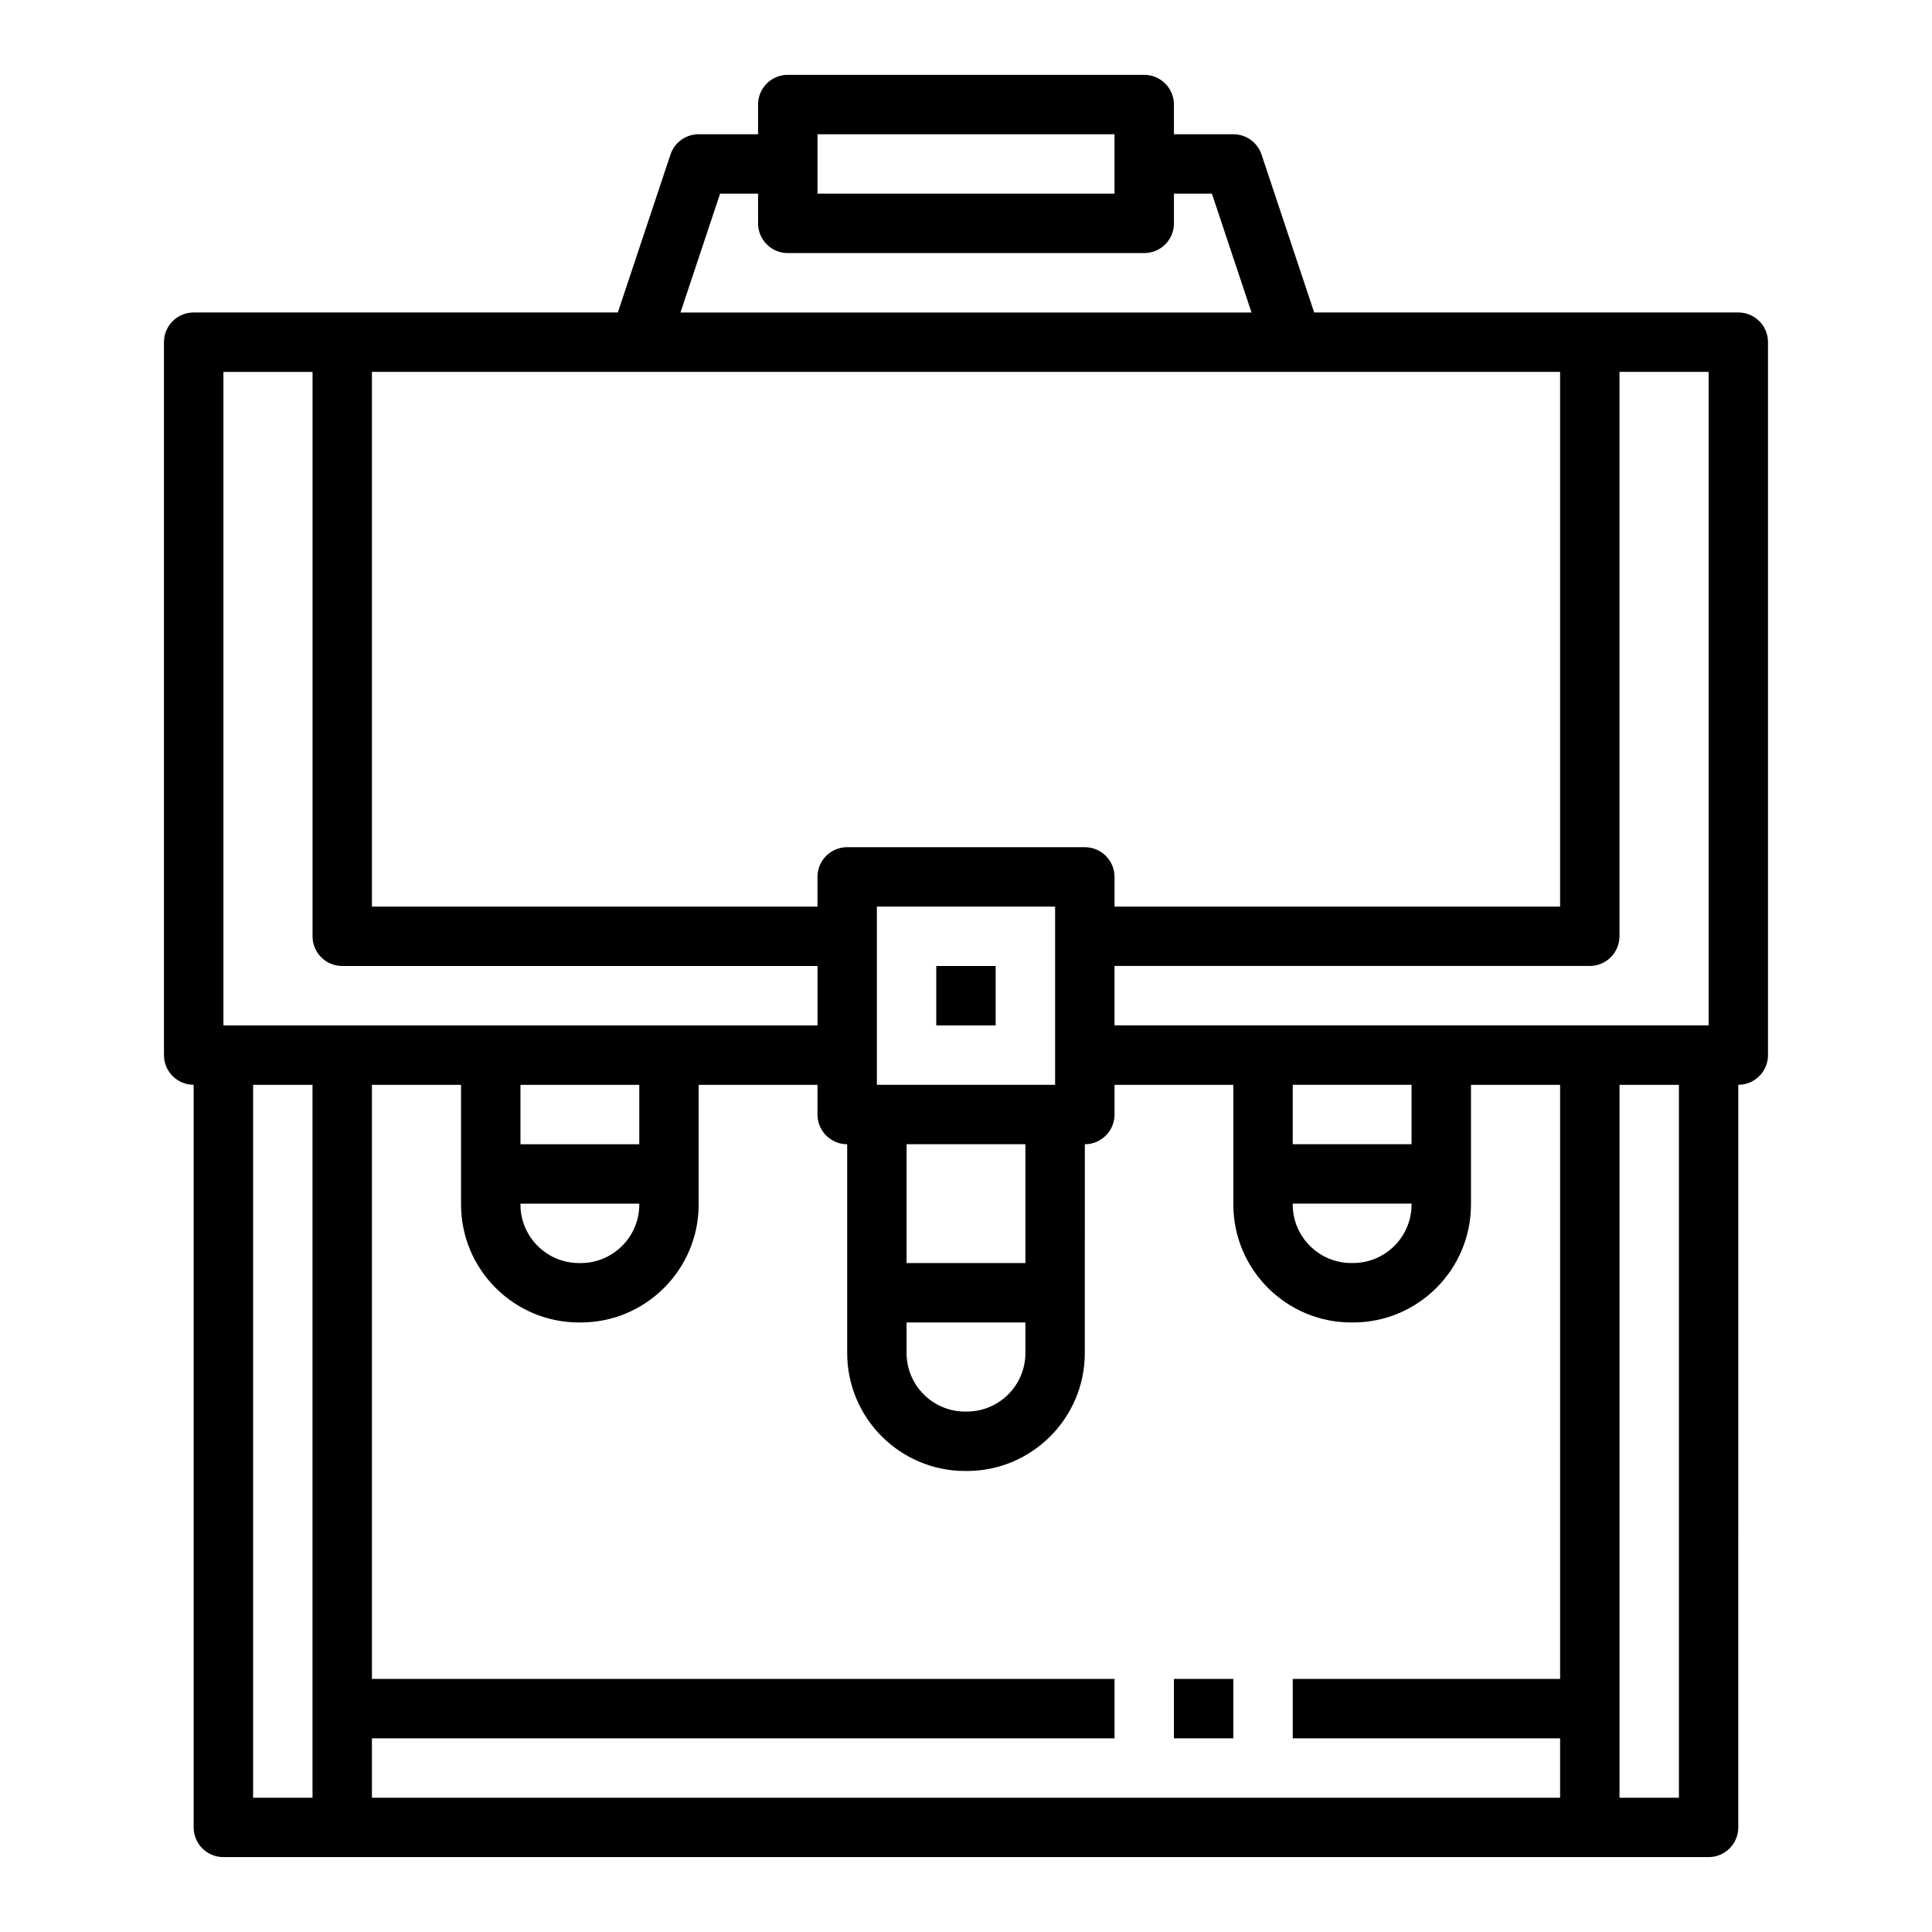 <?xml version="1.0" encoding="UTF-8"?>
<!-- The Best Svg Icon site in the world: iconSvg.co, Visit us! https://iconsvg.co -->
<svg fill="#000000" width="800px" height="800px" version="1.1" viewBox="144 144 512 512" xmlns="http://www.w3.org/2000/svg">
 <g>
  <path d="m604.67 226.81h-112.4l-13.949-41.848c-1.074-3.219-4.082-5.383-7.473-5.383h-15.742l-0.004-7.871c0-4.352-3.527-7.871-7.871-7.871l-94.465-0.004c-4.344 0-7.871 3.519-7.871 7.871v7.871h-15.742c-3.394 0-6.398 2.164-7.469 5.383l-13.953 41.852h-112.41c-4.344 0-7.871 3.519-7.871 7.871v188.93c0 4.352 3.527 7.871 7.871 7.871v196.8c0 4.352 3.527 7.871 7.871 7.871h393.6c4.344 0 7.871-3.519 7.871-7.871l0.004-196.8c4.344 0 7.871-3.519 7.871-7.871v-188.93c0-4.356-3.527-7.875-7.871-7.875zm-31.488 165.31v-149.57h23.617v173.18h-157.44v-15.742h125.95c4.34 0 7.867-3.519 7.867-7.875zm-86.594 70.852h31.488v0.234c0 8.551-6.957 15.508-15.508 15.508h-0.473c-8.547 0-15.508-6.957-15.508-15.508zm31.488-15.746h-31.488v-15.742h31.488zm-94.465-55.105v39.359h-47.23v-47.23h47.23zm-39.359 102.34h31.488v8.109c0 8.551-6.957 15.508-15.508 15.508h-0.473c-8.547 0-15.508-6.957-15.508-15.508zm31.488-15.742h-31.488v-31.488h31.488zm141.7-94.465h-118.08v-7.871c0-4.352-3.527-7.871-7.871-7.871h-62.977c-4.344 0-7.871 3.519-7.871 7.871v7.871h-118.08v-141.7h314.88zm-196.8-204.67h78.719v15.742h-78.719zm-25.812 15.742h10.07v7.871c0 4.352 3.527 7.871 7.871 7.871h94.465c4.344 0 7.871-3.519 7.871-7.871v-7.871h10.066l10.492 31.488h-151.33zm-131.62 47.234h23.617v149.57c0 4.352 3.527 7.871 7.871 7.871h125.95v15.742h-157.44zm78.719 220.42h31.488v0.234c0 8.551-6.957 15.508-15.508 15.508h-0.473c-8.547 0-15.508-6.957-15.508-15.508zm31.488-15.746h-31.488v-15.742h31.488zm-102.34-15.742h15.742v188.93l-15.742-0.004zm31.488 188.93v-15.742h196.8v-15.742l-196.8-0.004v-157.44h23.617v31.723c0 17.223 14.02 31.25 31.25 31.25h0.473c17.23 0 31.25-14.02 31.25-31.25v-31.723h31.488v7.871c0 4.352 3.527 7.871 7.871 7.871v55.34c0 17.223 14.02 31.25 31.25 31.25h0.473c17.23 0 31.25-14.02 31.25-31.25l0.008-55.34c4.344 0 7.871-3.519 7.871-7.871v-7.871h31.488v31.723c0 17.223 14.02 31.25 31.25 31.25h0.473c17.23 0 31.25-14.02 31.25-31.25l0.004-31.723h23.617v157.44h-70.848v15.742h70.848v15.742zm346.37 0h-15.742v-188.93h15.742z"/>
  <path d="m392.12 400h15.742v15.742h-15.742z"/>
  <path d="m455.1 588.93h15.742v15.742h-15.742z"/>
 </g>
</svg>